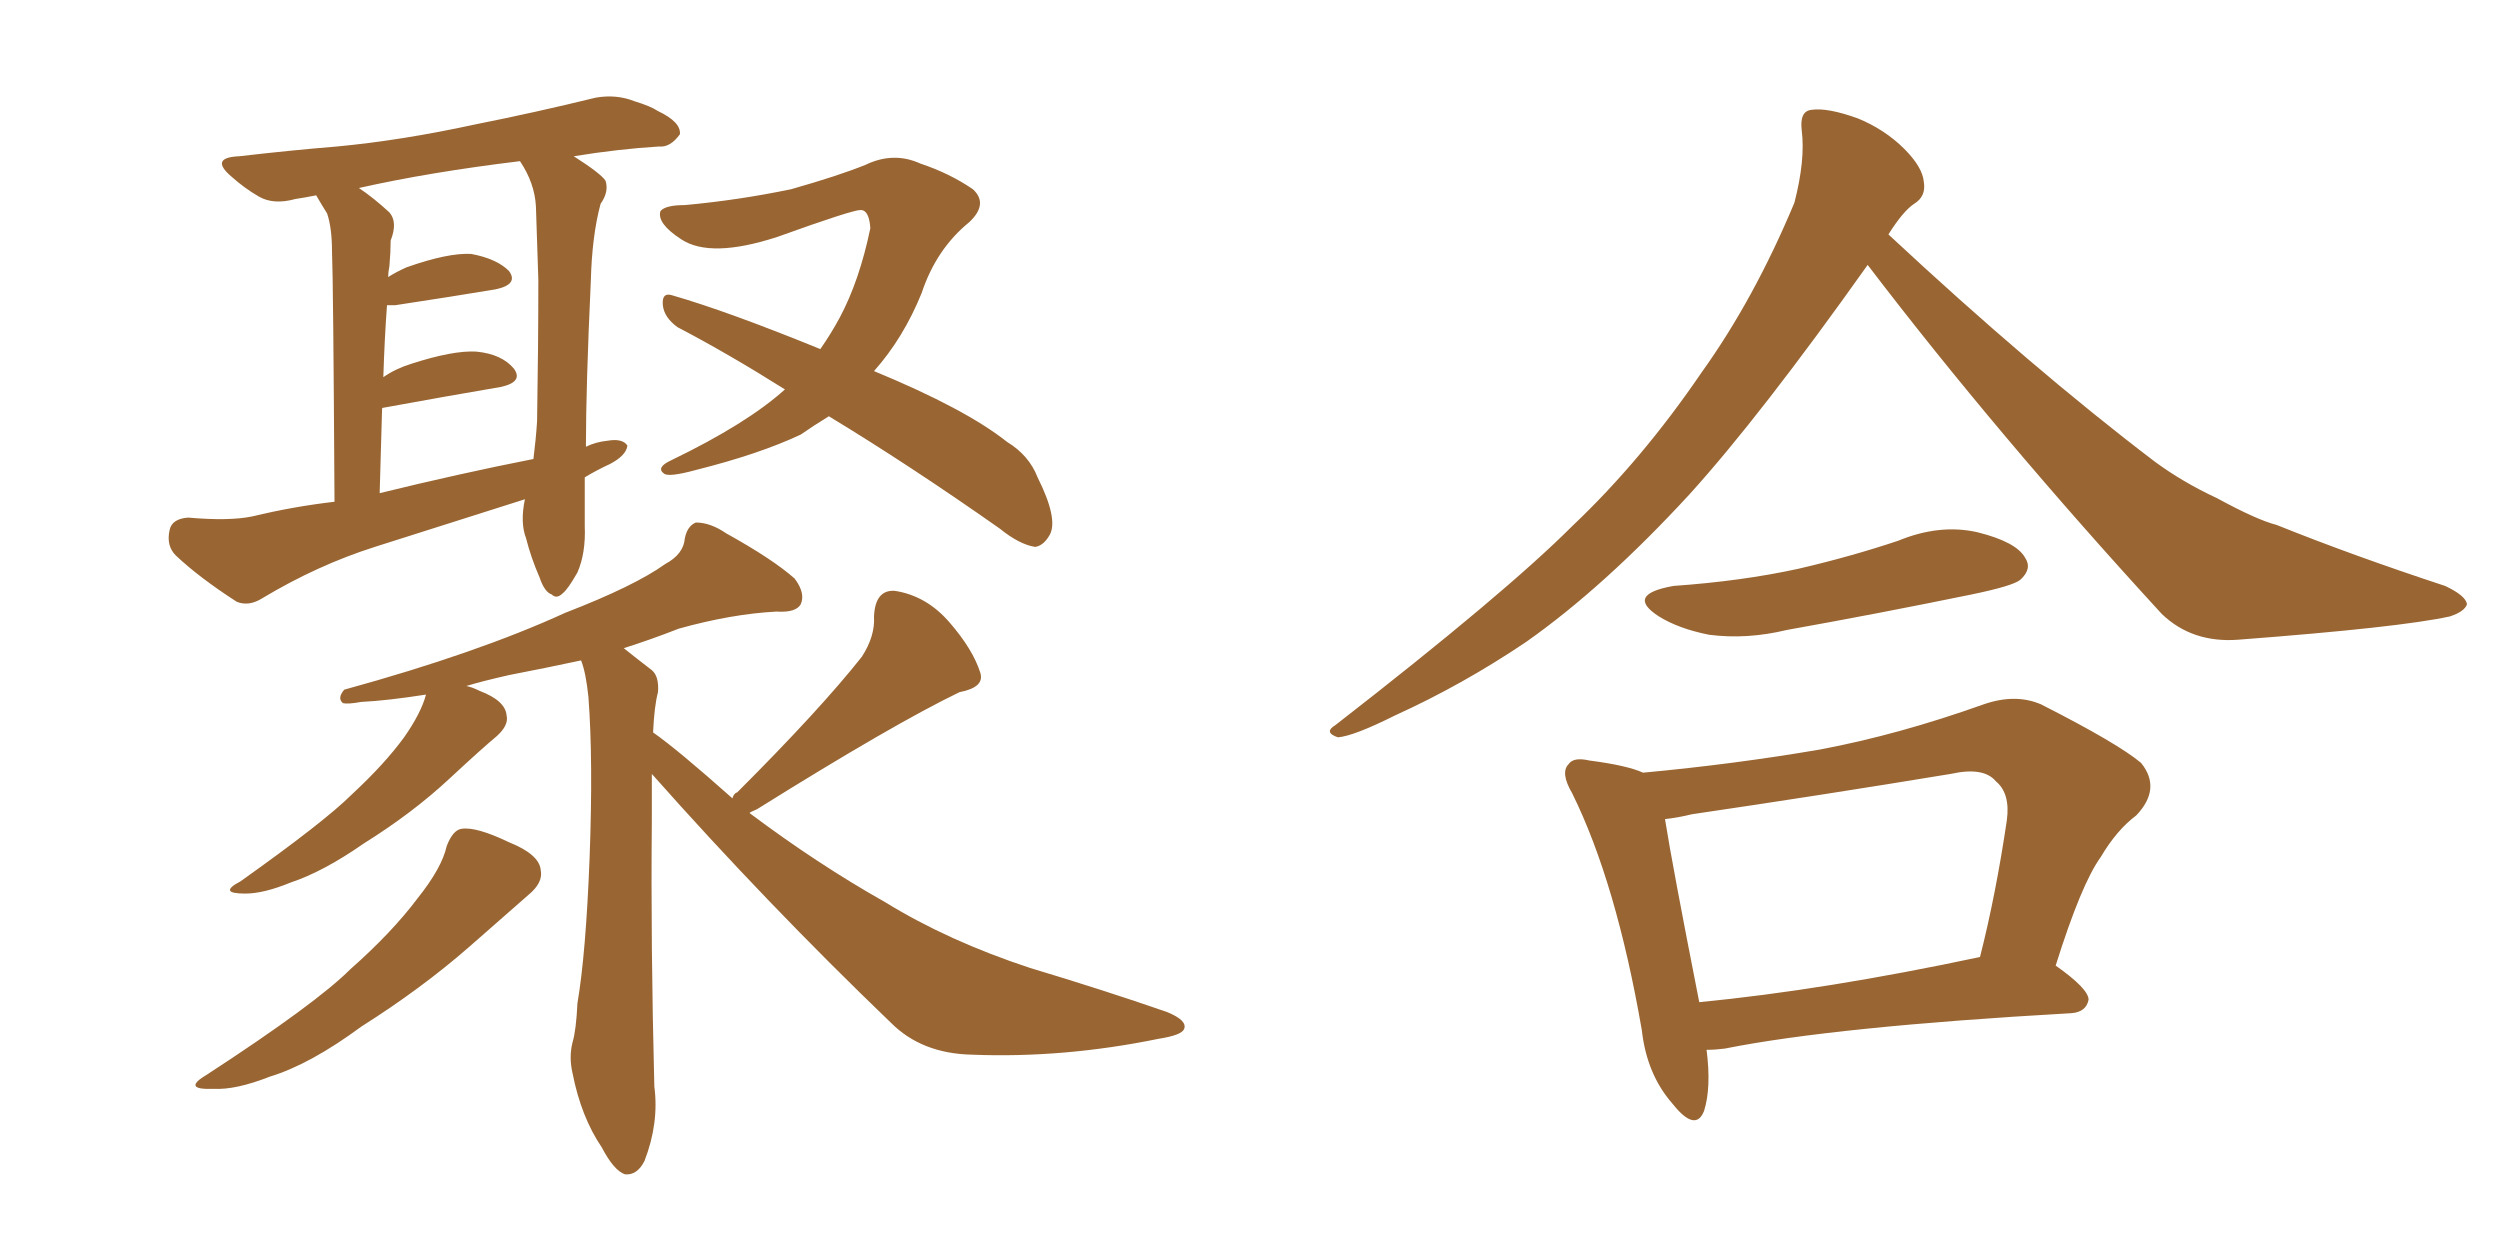 <svg xmlns="http://www.w3.org/2000/svg" xmlns:xlink="http://www.w3.org/1999/xlink" width="300" height="150"><path fill="#996633" padding="10" d="M70.17 57.28L70.17 57.28Q70.17 62.11 70.17 63.13L70.17 63.13Q70.31 66.36 69.29 68.70L69.29 68.70Q68.12 70.75 67.53 71.19L67.53 71.19Q66.80 71.92 66.21 71.34L66.21 71.34Q65.33 71.04 64.75 69.29L64.75 69.29Q63.72 66.94 63.13 64.60L63.13 64.60Q62.40 62.70 62.99 59.91L62.99 59.91Q53.76 62.84 44.97 65.63L44.97 65.63Q38.09 67.82 31.49 71.78L31.49 71.78Q29.88 72.80 28.42 72.22L28.42 72.22Q23.88 69.29 21.09 66.65L21.09 66.65Q19.92 65.48 20.36 63.57L20.36 63.57Q20.65 62.26 22.56 62.11L22.56 62.11Q27.54 62.55 30.32 61.96L30.32 61.96Q35.16 60.79 40.14 60.21L40.14 60.21Q39.99 33.40 39.84 30.18L39.84 30.18Q39.84 27.39 39.26 25.63L39.26 25.63Q38.53 24.46 37.94 23.44L37.94 23.44Q36.47 23.73 35.45 23.88L35.45 23.88Q32.81 24.61 31.05 23.58L31.05 23.58Q29.30 22.56 27.83 21.24L27.83 21.24Q25.05 18.90 28.71 18.75L28.71 18.75Q35.01 18.02 40.43 17.58L40.43 17.58Q48.19 16.85 56.98 14.94L56.98 14.94Q64.31 13.48 71.48 11.72L71.48 11.72Q73.97 11.28 76.17 12.16L76.17 12.16Q78.08 12.74 78.96 13.33L78.96 13.33Q81.74 14.65 81.59 16.11L81.59 16.11Q80.42 17.72 79.10 17.58L79.10 17.58Q74.27 17.87 68.85 18.75L68.85 18.75Q72.07 20.80 72.66 21.68L72.66 21.68Q73.10 23.00 72.07 24.46L72.07 24.46Q71.04 28.27 70.90 33.69L70.90 33.69Q70.31 46.44 70.31 53.61L70.31 53.61Q71.48 53.03 72.95 52.88L72.95 52.88Q74.71 52.59 75.29 53.47L75.29 53.47Q75.15 54.64 73.24 55.66L73.24 55.66Q71.63 56.40 70.17 57.28ZM45.56 59.18L45.56 59.18Q55.08 56.84 64.01 55.08L64.01 55.08Q64.31 52.73 64.45 50.54L64.45 50.54Q64.60 41.60 64.60 33.54L64.60 33.54Q64.45 28.86 64.31 24.76L64.31 24.76Q64.16 21.97 62.40 19.34L62.40 19.34Q51.56 20.65 43.07 22.56L43.07 22.56Q44.82 23.73 46.73 25.49L46.73 25.49Q47.75 26.66 46.88 28.86L46.88 28.86Q46.88 30.18 46.73 31.93L46.73 31.93Q46.58 32.67 46.58 33.25L46.58 33.25Q47.46 32.67 48.78 32.08L48.78 32.08Q53.76 30.32 56.54 30.47L56.54 30.47Q59.62 31.05 61.08 32.52L61.08 32.52Q62.26 34.13 59.47 34.72L59.47 34.72Q54.20 35.60 47.46 36.62L47.46 36.62Q46.88 36.62 46.44 36.62L46.44 36.62Q46.14 40.72 46.00 45.26L46.00 45.26Q47.46 44.24 49.37 43.65L49.37 43.65Q54.35 42.04 57.13 42.19L57.13 42.19Q60.21 42.48 61.67 44.24L61.67 44.24Q62.84 45.85 60.06 46.44L60.06 46.44Q54.05 47.46 46.00 48.93L46.00 48.93Q45.85 48.93 45.85 49.07L45.85 49.07Q45.70 53.76 45.56 59.18ZM94.19 46.73L94.19 46.73Q87.45 42.48 81.30 39.26L81.30 39.26Q79.69 38.09 79.54 36.62L79.54 36.62Q79.39 35.01 80.71 35.45L80.71 35.45Q87.30 37.35 98.44 41.89L98.44 41.89Q99.76 39.99 100.78 38.09L100.78 38.09Q103.13 33.69 104.44 27.39L104.44 27.39Q104.30 25.20 103.27 25.20L103.27 25.20Q102.25 25.20 93.31 28.42L93.31 28.42Q85.25 31.05 81.74 28.71L81.74 28.71Q78.81 26.81 79.25 25.34L79.25 25.34Q79.83 24.61 82.18 24.61L82.18 24.61Q88.62 24.02 94.92 22.71L94.92 22.71Q100.63 21.09 103.86 19.78L103.86 19.78Q107.23 18.16 110.45 19.63L110.45 19.63Q113.96 20.80 116.75 22.71L116.75 22.71Q118.65 24.46 116.31 26.66L116.31 26.66Q112.35 29.88 110.60 35.16L110.60 35.16Q108.40 40.58 104.88 44.53L104.88 44.53Q115.87 49.07 120.85 53.03L120.85 53.03Q123.49 54.64 124.51 57.28L124.51 57.28Q127.00 62.26 125.98 64.16L125.98 64.16Q125.24 65.48 124.22 65.63L124.22 65.63Q122.31 65.33 119.97 63.43L119.97 63.43Q109.13 55.81 99.46 49.95L99.46 49.95Q97.56 51.12 96.09 52.15L96.09 52.15Q91.11 54.49 83.50 56.40L83.50 56.40Q80.27 57.28 79.69 56.84L79.69 56.84Q78.66 56.10 80.57 55.22L80.57 55.22Q89.65 50.83 94.19 46.73ZM53.61 101.51L53.61 101.51Q54.35 99.61 55.37 99.46L55.37 99.46Q57.13 99.17 61.08 101.07L61.08 101.07Q64.75 102.54 64.89 104.44L64.89 104.44Q65.19 105.91 63.43 107.37L63.43 107.37Q61.23 109.28 56.25 113.67L56.25 113.67Q50.54 118.65 43.36 123.19L43.36 123.19Q37.21 127.73 32.37 129.20L32.37 129.20Q28.27 130.81 25.63 130.66L25.63 130.66Q21.68 130.81 24.90 128.91L24.90 128.91Q37.94 120.41 42.04 116.31L42.04 116.31Q47.02 111.91 50.10 107.81L50.10 107.81Q53.03 104.15 53.61 101.51ZM87.89 95.80L87.89 95.80L87.89 95.80Q88.04 95.21 88.48 95.07L88.48 95.07Q98.44 85.11 103.42 78.81L103.42 78.81Q105.03 76.32 104.88 73.97L104.88 73.97Q105.03 70.75 107.37 70.90L107.37 70.90Q111.18 71.48 113.96 74.71L113.96 74.71Q116.75 77.93 117.63 80.71L117.63 80.71Q118.21 82.47 115.14 83.06L115.14 83.06Q107.23 86.87 90.82 97.12L90.82 97.12Q90.09 97.41 89.94 97.56L89.94 97.56Q98.14 103.71 106.20 108.25L106.20 108.25Q113.82 112.94 123.63 116.16L123.63 116.16Q132.42 118.80 140.04 121.44L140.04 121.44Q142.53 122.46 142.09 123.49L142.09 123.49Q141.80 124.22 139.01 124.66L139.01 124.66Q127.59 127.00 116.60 126.56L116.60 126.56Q110.60 126.42 106.93 122.75L106.93 122.75Q91.99 108.40 78.22 92.87L78.22 92.87Q78.22 95.36 78.22 98.58L78.22 98.58Q78.08 113.09 78.52 130.37L78.52 130.37Q79.10 134.77 77.34 139.31L77.34 139.31Q76.46 141.06 75 140.92L75 140.92Q73.68 140.48 72.22 137.70L72.22 137.70Q69.73 134.03 68.70 128.76L68.70 128.76Q68.26 126.86 68.70 125.10L68.70 125.10Q69.14 123.63 69.29 120.41L69.29 120.41Q70.31 114.40 70.75 102.98L70.75 102.98Q71.19 91.26 70.61 83.64L70.61 83.64Q70.31 80.71 69.73 79.25L69.73 79.25Q65.63 80.13 61.08 81.01L61.08 81.01Q57.86 81.74 55.96 82.32L55.96 82.32Q56.69 82.47 57.57 82.91L57.57 82.91Q60.64 84.08 60.79 85.84L60.79 85.84Q61.08 87.01 59.62 88.33L59.62 88.33Q57.86 89.79 53.91 93.46L53.91 93.46Q49.51 97.56 43.65 101.22L43.65 101.22Q38.82 104.59 34.86 105.91L34.86 105.91Q31.64 107.23 29.44 107.23L29.44 107.23Q26.07 107.23 28.86 105.76L28.86 105.76Q38.96 98.58 42.19 95.36L42.19 95.36Q46.14 91.70 48.49 88.48L48.49 88.48Q50.54 85.55 51.12 83.35L51.12 83.35Q46.44 84.08 43.36 84.23L43.36 84.23Q41.75 84.52 41.16 84.38L41.16 84.38Q40.43 83.79 41.31 82.76L41.31 82.76Q57.28 78.37 67.82 73.54L67.82 73.54Q76.17 70.31 79.83 67.68L79.83 67.68Q82.03 66.50 82.18 64.60L82.18 64.60Q82.47 63.13 83.50 62.70L83.50 62.70Q85.25 62.70 87.16 64.01L87.16 64.01Q92.72 67.09 95.36 69.43L95.36 69.43Q96.68 71.19 96.09 72.51L96.09 72.51Q95.51 73.54 93.16 73.39L93.16 73.39Q87.74 73.68 81.45 75.44L81.45 75.44Q78.08 76.76 74.85 77.78L74.85 77.78Q76.32 78.96 78.22 80.42L78.22 80.42Q79.10 81.15 78.96 83.06L78.96 83.06Q78.52 84.67 78.37 87.89L78.37 87.89Q81.30 89.94 87.89 95.80ZM224.12 31.79L224.12 31.79Q211.23 49.95 202.73 59.33L202.73 59.33Q192.48 70.46 183.11 77.05L183.11 77.05Q175.49 82.18 167.43 85.84L167.43 85.84Q162.45 88.33 160.55 88.48L160.55 88.48Q158.79 87.89 160.25 87.01L160.25 87.01Q180.62 71.19 188.67 63.13L188.67 63.13Q197.02 55.22 204.20 44.68L204.20 44.68Q210.50 35.89 215.33 24.32L215.33 24.32Q216.65 19.19 216.21 15.67L216.21 15.67Q215.92 13.33 217.38 13.18L217.38 13.18Q219.29 12.89 222.95 14.21L222.95 14.21Q226.17 15.53 228.52 17.87L228.52 17.87Q230.71 20.07 230.86 21.83L230.86 21.83Q231.15 23.58 229.69 24.46L229.69 24.46Q228.37 25.34 226.61 28.13L226.61 28.13Q243.90 44.24 258.54 55.37L258.54 55.37Q261.91 57.86 266.02 59.77L266.02 59.77Q270.85 62.40 273.19 62.99L273.19 62.99Q282.28 66.65 293.41 70.31L293.41 70.31Q295.90 71.48 296.04 72.51L296.04 72.51Q295.75 73.39 293.99 73.97L293.99 73.97Q287.99 75.29 268.65 76.76L268.65 76.76Q263.09 77.20 259.42 73.68L259.42 73.68Q239.65 52.15 224.12 31.79ZM200.83 70.31L200.83 70.31Q209.03 69.73 215.77 68.26L215.77 68.26Q222.07 66.80 227.78 64.89L227.78 64.89Q232.76 62.84 237.30 63.87L237.30 63.87Q241.99 65.04 243.02 66.94L243.02 66.94Q243.90 68.26 242.43 69.58L242.43 69.58Q241.55 70.31 236.57 71.34L236.57 71.34Q225.15 73.68 214.45 75.59L214.45 75.59Q209.62 76.76 205.08 76.17L205.08 76.17Q201.42 75.44 199.07 73.97L199.07 73.97Q194.97 71.34 200.83 70.31ZM204.79 125.98L204.79 125.98Q205.37 130.52 204.49 133.30L204.49 133.30Q203.47 135.94 200.68 132.42L200.68 132.42Q197.61 128.91 197.02 123.63L197.02 123.63Q193.95 105.91 188.67 95.21L188.67 95.21Q187.21 92.72 188.23 91.70L188.23 91.70Q188.82 90.82 190.72 91.26L190.72 91.26Q195.26 91.85 197.17 92.72L197.17 92.72Q208.15 91.70 218.41 89.94L218.41 89.94Q227.78 88.18 238.04 84.52L238.04 84.52Q241.85 83.20 244.92 84.52L244.92 84.52Q254.15 89.21 256.93 91.55L256.93 91.55Q259.42 94.63 256.35 97.85L256.35 97.85Q254.00 99.61 252.10 102.83L252.10 102.83Q249.76 106.05 246.68 115.87L246.68 115.87Q250.63 118.65 250.63 119.97L250.63 119.97Q250.34 121.44 248.58 121.58L248.58 121.58Q220.17 123.19 206.98 125.83L206.98 125.83Q205.81 125.98 204.79 125.98ZM203.91 120.26L203.91 120.26L203.91 120.26Q218.99 118.80 237.60 114.84L237.60 114.84Q239.50 107.37 240.82 98.44L240.82 98.44Q241.26 95.21 239.50 93.75L239.50 93.75Q238.04 91.99 234.08 92.87L234.08 92.87Q218.99 95.36 203.03 97.71L203.03 97.71Q201.27 98.14 199.80 98.29L199.80 98.29Q200.68 103.86 203.91 120.26Z"/></svg>